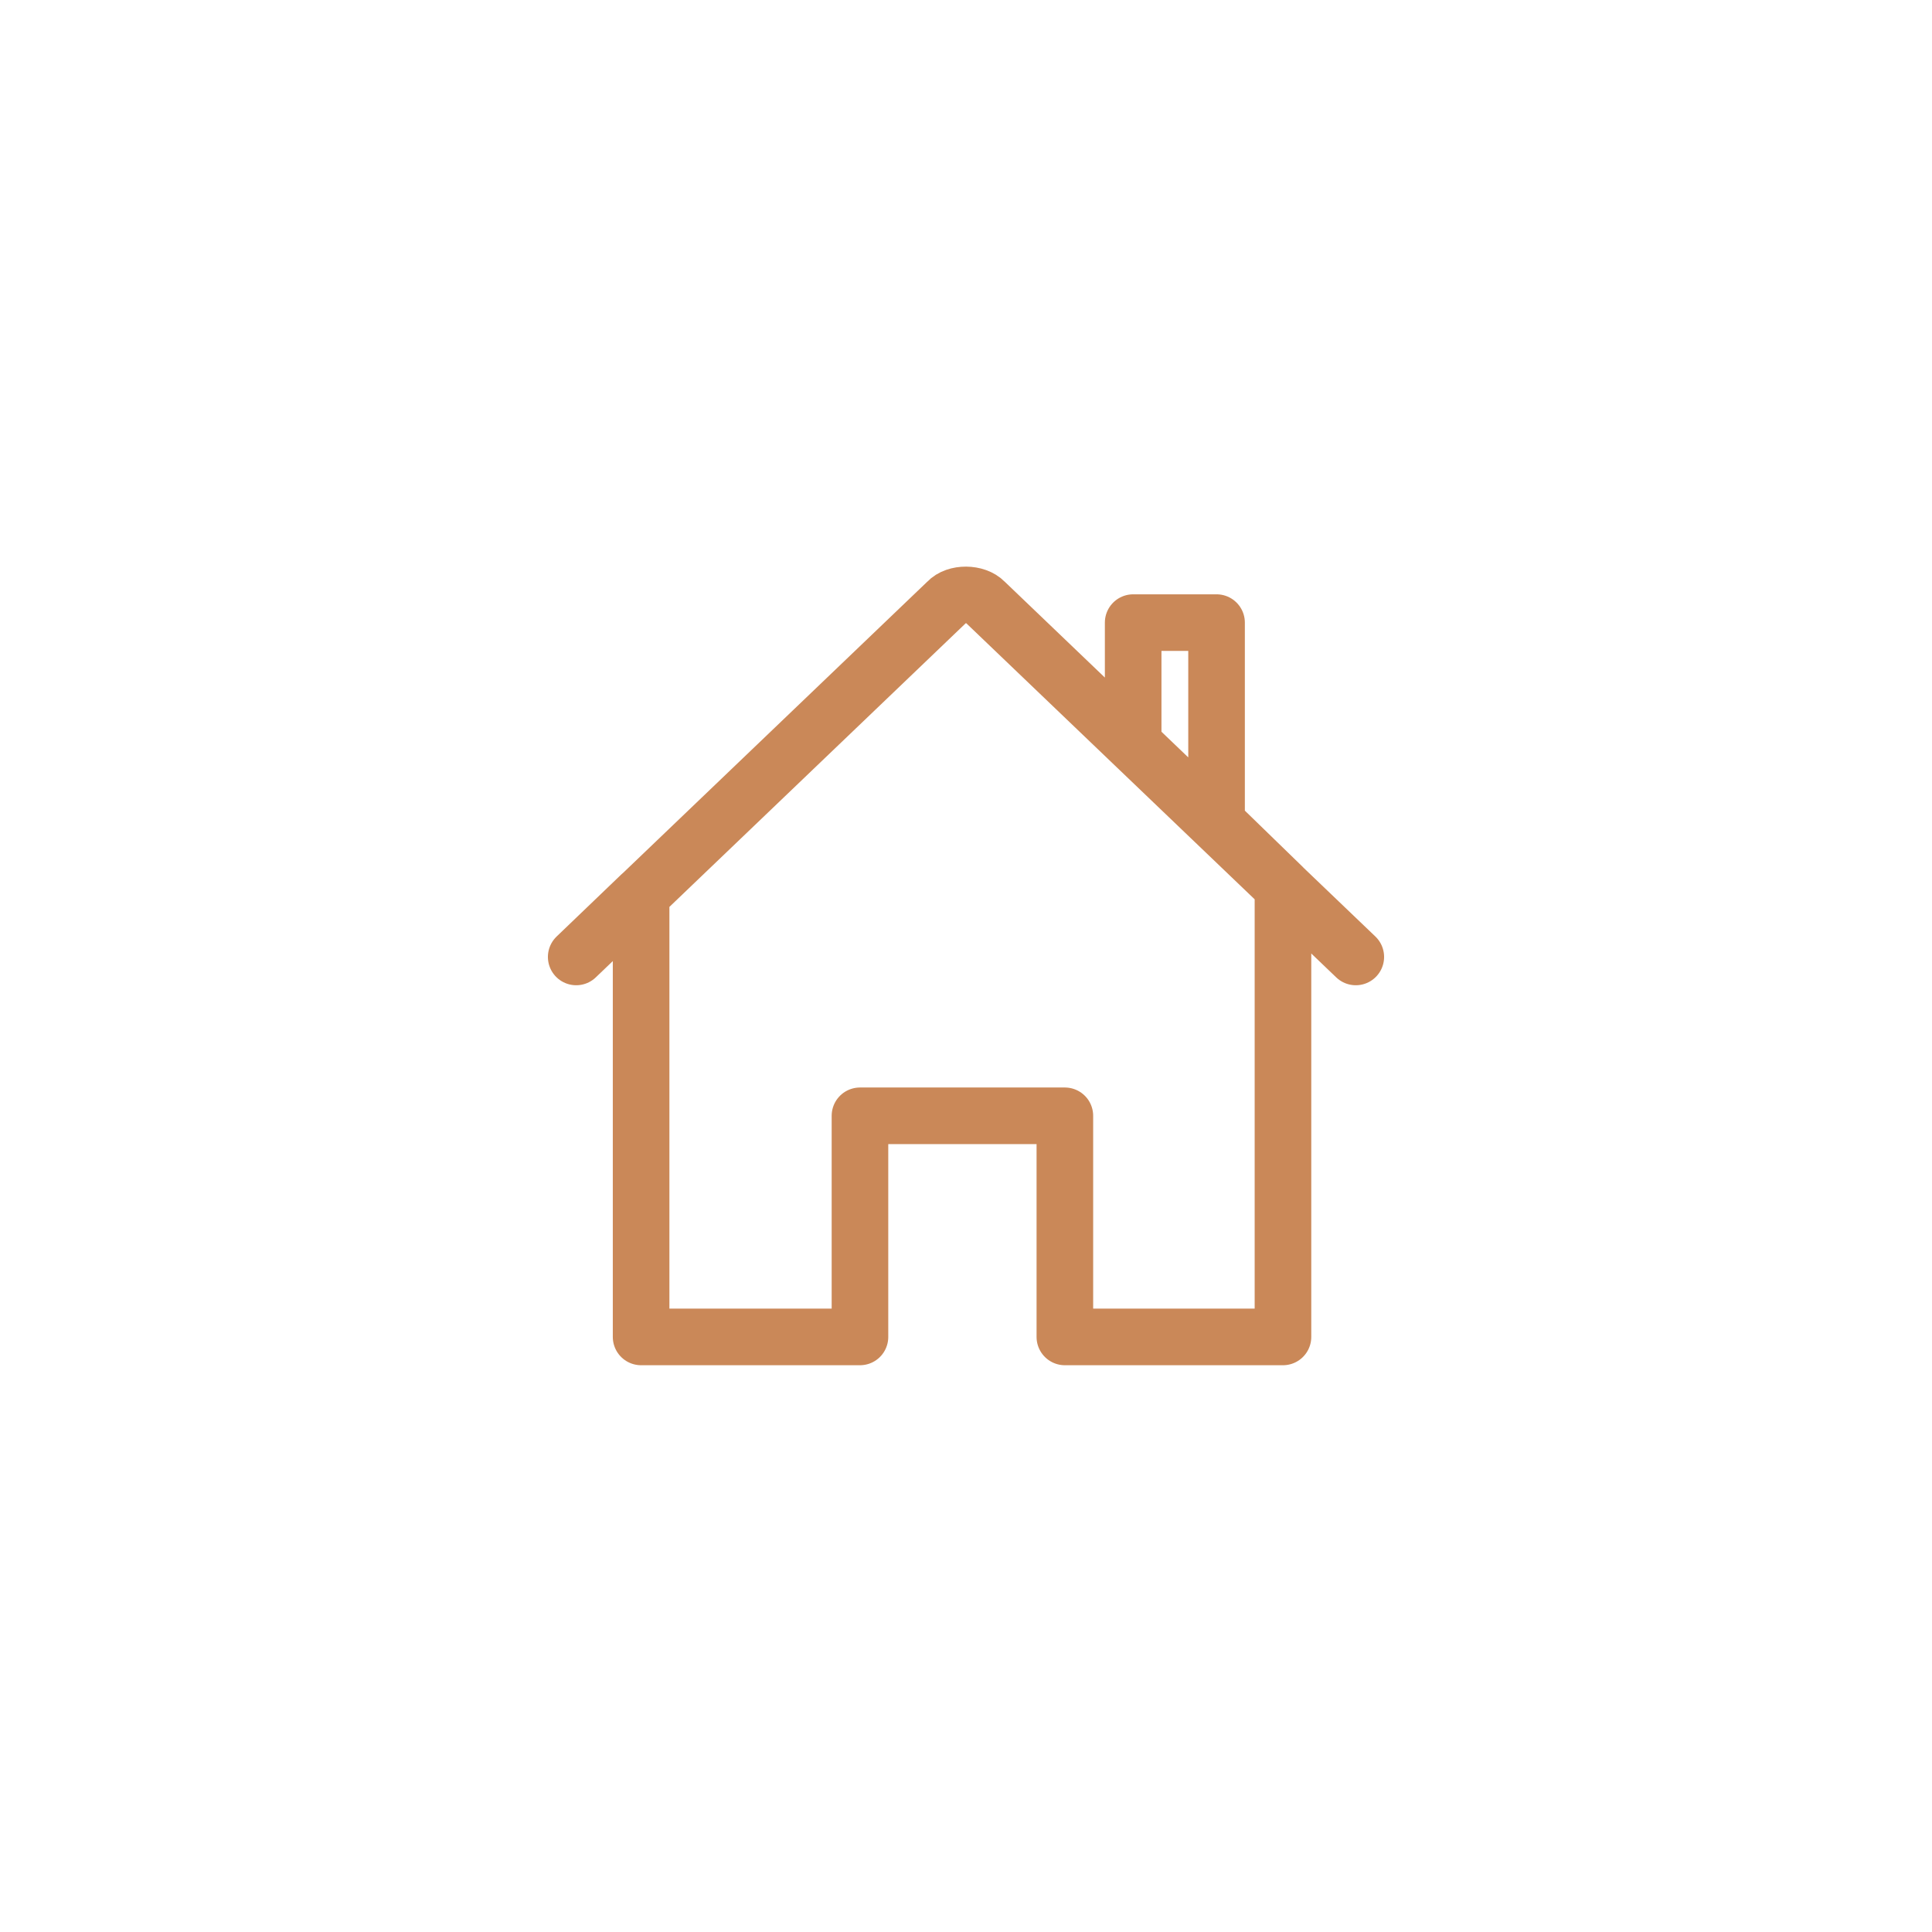 <?xml version="1.0" encoding="utf-8"?>
<!-- Generator: Adobe Illustrator 27.1.1, SVG Export Plug-In . SVG Version: 6.00 Build 0)  -->
<svg version="1.1" id="Capa_1" xmlns="http://www.w3.org/2000/svg" xmlns:xlink="http://www.w3.org/1999/xlink" x="0px" y="0px"
	 viewBox="0 0 512 512" style="enable-background:new 0 0 512 512;" xml:space="preserve">
<style type="text/css">
	.st0{fill:none;stroke:#CA8858;stroke-width:15;stroke-linecap:round;stroke-linejoin:round;}
</style>
<path class="st0" d="M359.3,253.6L261,159.5c-2.3-2.4-7.7-2.5-10,0l-98.3,94.1l17.2-16.5v117.2l58,0v-58.6c0,0,54.3,0,54.3,0
	c0,0,0,58.6,0,58.6H340V235.1l-17.6-17.1v-53h-22.1v31.8"/>
</svg>

